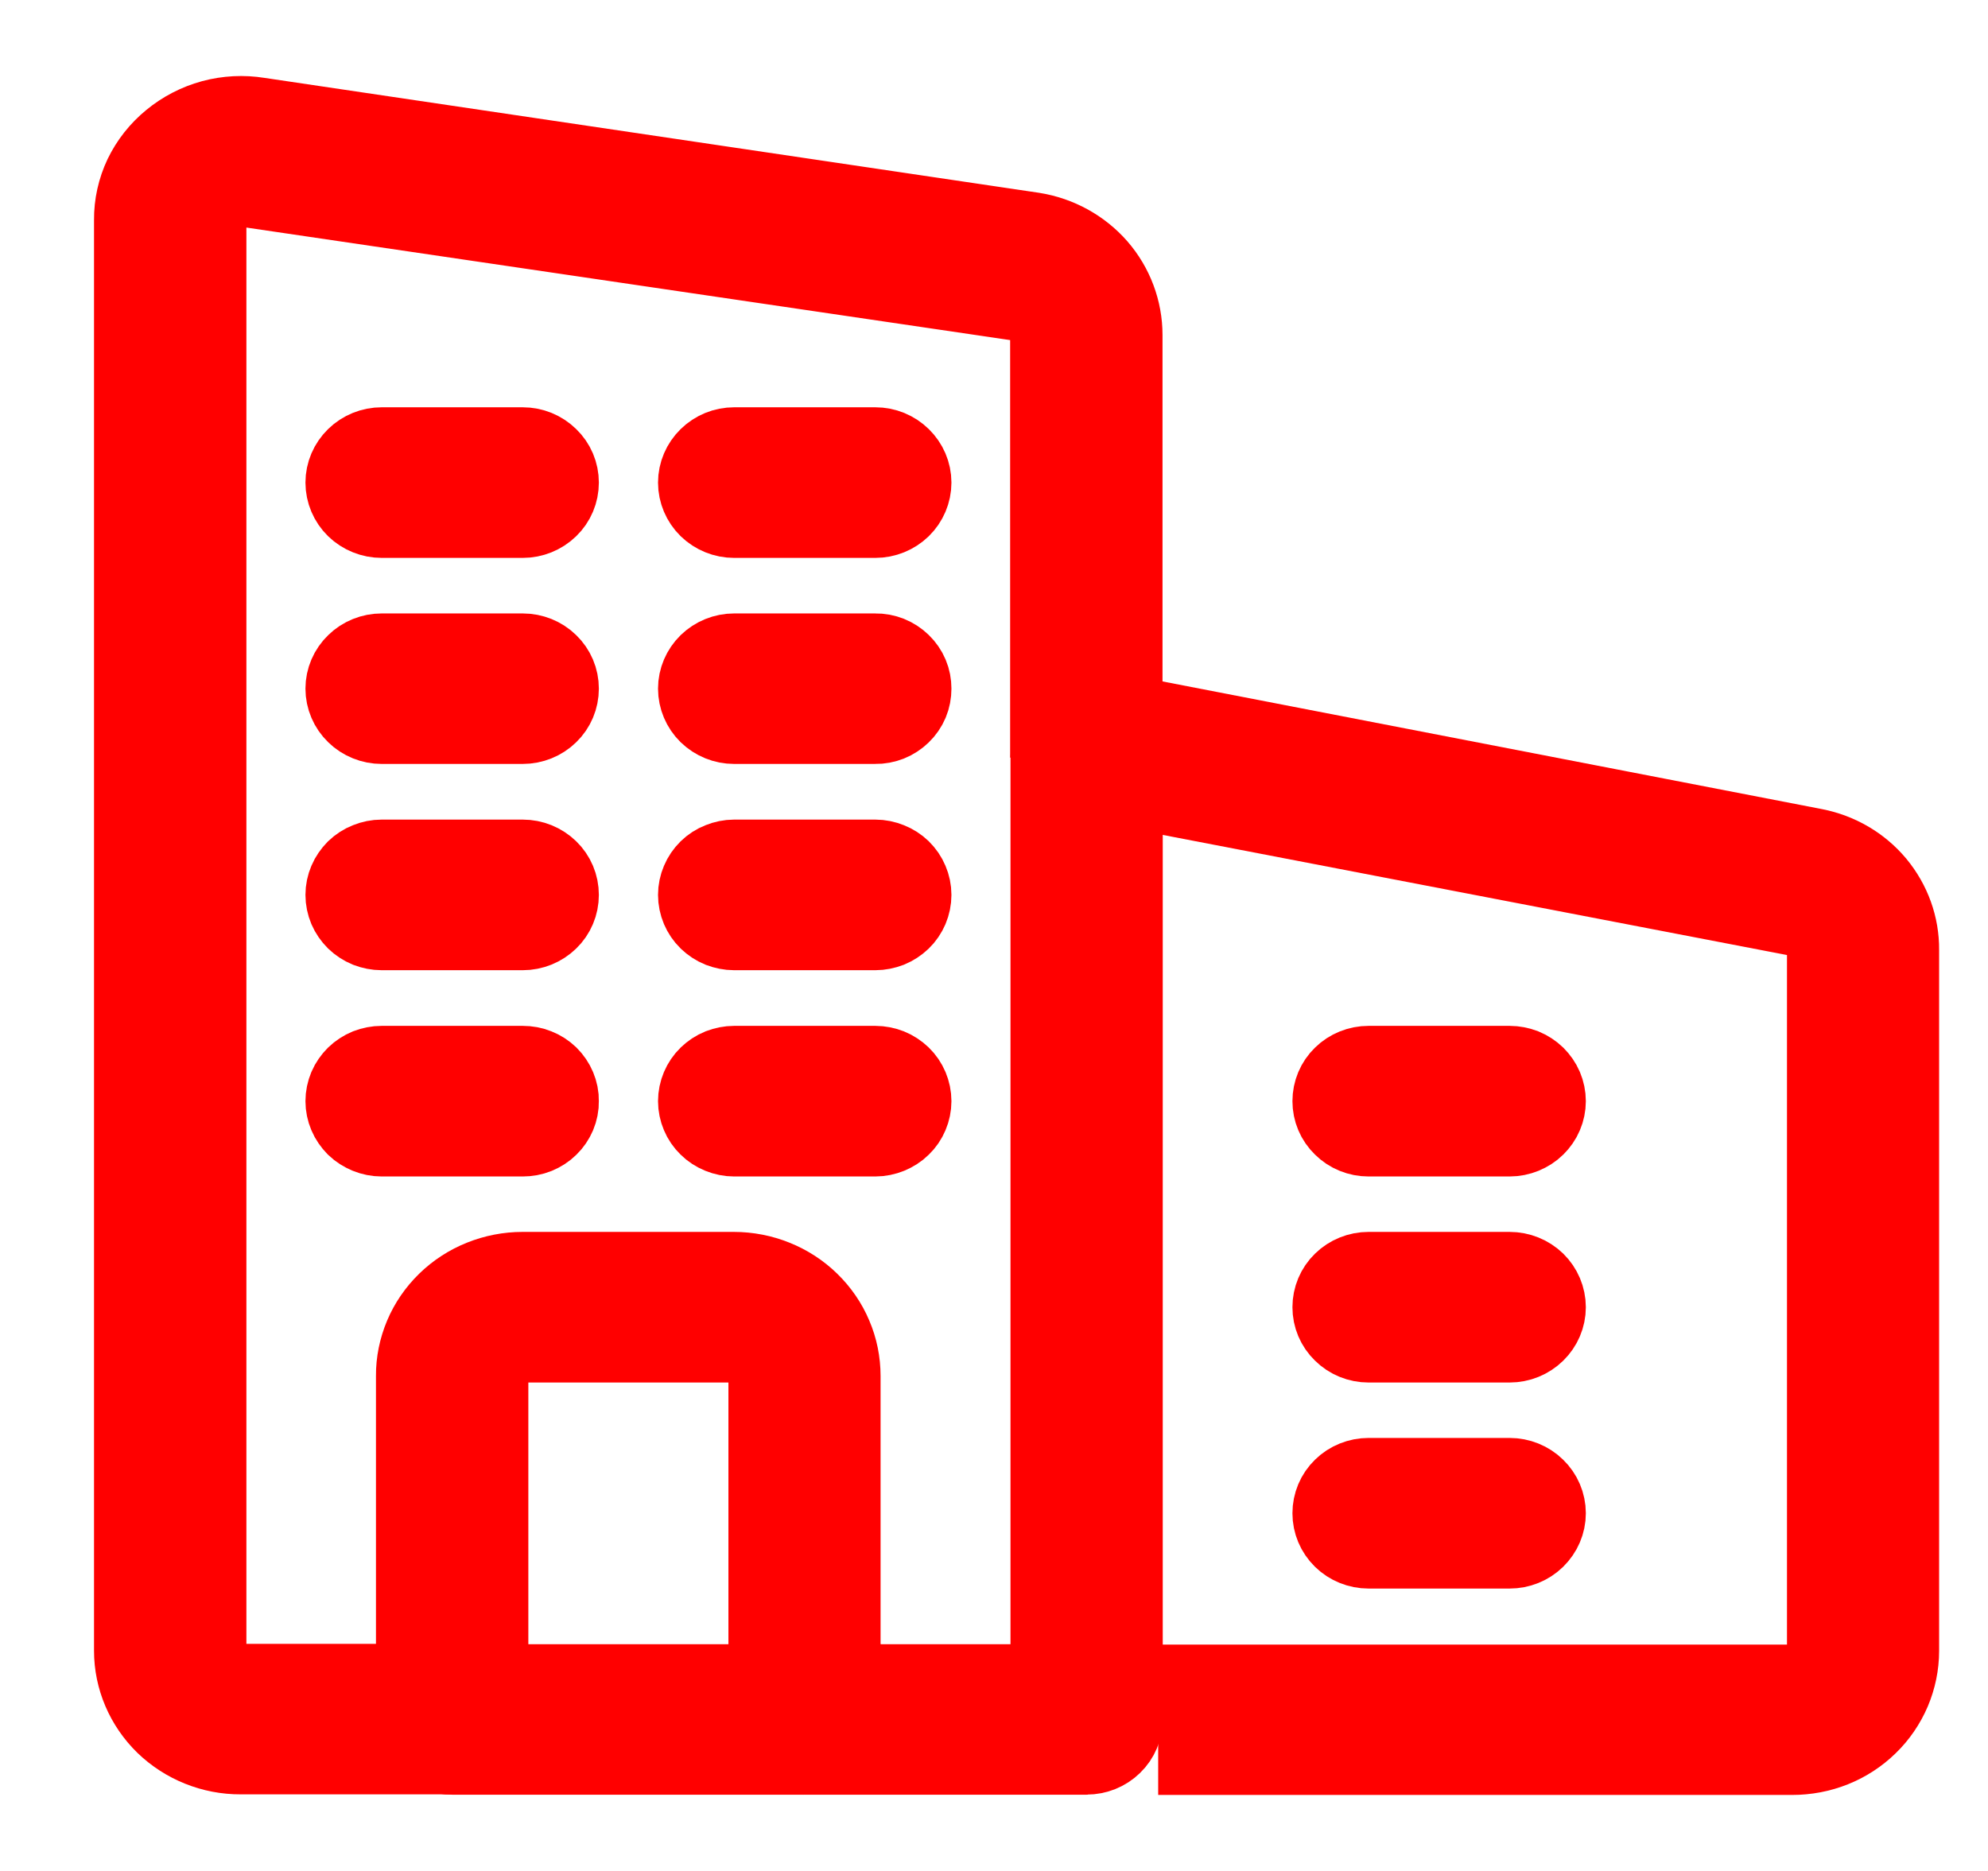<svg width="17" height="16" viewBox="0 0 17 16" fill="none" xmlns="http://www.w3.org/2000/svg">
<path d="M10.205 6.235L15.514 7.263C15.718 7.303 15.901 7.41 16.032 7.567C16.163 7.725 16.234 7.921 16.232 8.124V14.118C16.232 14.234 16.208 14.349 16.163 14.456C16.117 14.563 16.051 14.661 15.966 14.743C15.882 14.825 15.782 14.89 15.672 14.934C15.562 14.978 15.444 15 15.325 15H9.904C9.944 15 9.983 14.993 10.02 14.978C10.056 14.964 10.09 14.942 10.118 14.915C10.146 14.887 10.168 14.855 10.183 14.819C10.198 14.783 10.206 14.745 10.205 14.706V14.414H15.329C15.409 14.413 15.486 14.382 15.542 14.327C15.599 14.272 15.63 14.198 15.631 14.12V8.121C15.631 8.054 15.608 7.989 15.565 7.937C15.522 7.885 15.463 7.848 15.396 7.833L10.205 6.834V6.235Z" stroke="#FF0000" stroke-width="0.7"/>
<path d="M12.909 9.123C12.949 9.123 12.988 9.131 13.025 9.145C13.061 9.16 13.095 9.182 13.123 9.209C13.15 9.236 13.173 9.269 13.188 9.304C13.203 9.34 13.211 9.378 13.211 9.417C13.211 9.455 13.203 9.494 13.188 9.529C13.173 9.565 13.15 9.597 13.123 9.624C13.095 9.652 13.061 9.673 13.025 9.688C12.988 9.703 12.949 9.711 12.909 9.711H11.703C11.623 9.711 11.546 9.68 11.49 9.624C11.433 9.569 11.402 9.495 11.402 9.417C11.402 9.339 11.433 9.264 11.49 9.209C11.546 9.154 11.623 9.123 11.703 9.123H12.909Z" stroke="#FF0000" stroke-width="0.7"/>
<path d="M12.909 10.885C12.989 10.885 13.066 10.916 13.123 10.971C13.179 11.026 13.211 11.101 13.211 11.179C13.211 11.257 13.179 11.331 13.123 11.386C13.066 11.442 12.989 11.473 12.909 11.473H11.703C11.623 11.473 11.546 11.442 11.49 11.386C11.433 11.331 11.402 11.257 11.402 11.179C11.402 11.101 11.433 11.026 11.49 10.971C11.546 10.916 11.623 10.885 11.703 10.885H12.909Z" stroke="#FF0000" stroke-width="0.7"/>
<path d="M12.909 12.647C12.989 12.647 13.066 12.678 13.122 12.733C13.179 12.788 13.211 12.863 13.211 12.941C13.211 13.019 13.179 13.093 13.122 13.149C13.066 13.204 12.989 13.235 12.909 13.235H11.703C11.623 13.235 11.546 13.204 11.49 13.149C11.433 13.093 11.402 13.019 11.402 12.941C11.402 12.863 11.433 12.788 11.49 12.733C11.546 12.678 11.623 12.647 11.703 12.647H12.909Z" stroke="#FF0000" stroke-width="0.7"/>
<path d="M9.593 14.703C9.593 14.781 9.562 14.856 9.505 14.911C9.449 14.966 9.372 14.997 9.292 14.997C9.212 14.997 9.136 14.966 9.079 14.911C9.023 14.856 8.991 14.781 8.991 14.703V6.476C8.992 6.432 9.002 6.389 9.02 6.35C9.039 6.31 9.066 6.275 9.099 6.246C9.134 6.219 9.175 6.2 9.219 6.189C9.262 6.179 9.307 6.177 9.351 6.185L9.593 6.232V14.703H9.593Z" stroke="#FF0000" stroke-width="0.7"/>
<path d="M8.991 14.411V14.705C8.991 14.743 8.998 14.782 9.013 14.817C9.028 14.853 9.051 14.886 9.079 14.913C9.107 14.94 9.14 14.962 9.177 14.977C9.214 14.991 9.253 14.999 9.293 14.998H6.881C6.92 14.999 6.96 14.991 6.996 14.977C7.033 14.962 7.067 14.94 7.095 14.913C7.123 14.886 7.145 14.853 7.16 14.817C7.175 14.782 7.182 14.743 7.182 14.705V14.411H8.991Z" stroke="#FF0000" stroke-width="0.7"/>
<path d="M7.485 3.833C7.565 3.833 7.641 3.864 7.698 3.92C7.754 3.975 7.786 4.049 7.786 4.127C7.786 4.205 7.754 4.28 7.698 4.335C7.641 4.39 7.565 4.421 7.485 4.421H6.278C6.198 4.421 6.122 4.39 6.065 4.335C6.009 4.28 5.977 4.205 5.977 4.127C5.977 4.049 6.009 3.975 6.065 3.92C6.122 3.864 6.198 3.833 6.278 3.833H7.485Z" stroke="#FF0000" stroke-width="0.7"/>
<path d="M7.786 5.889C7.786 5.928 7.779 5.966 7.764 6.002C7.749 6.038 7.726 6.071 7.698 6.098C7.67 6.125 7.637 6.147 7.6 6.162C7.564 6.176 7.524 6.184 7.484 6.183H6.278C6.198 6.183 6.122 6.152 6.065 6.097C6.009 6.042 5.977 5.967 5.977 5.889C5.977 5.811 6.009 5.737 6.065 5.682C6.122 5.627 6.198 5.596 6.278 5.596H7.484C7.524 5.595 7.564 5.603 7.6 5.617C7.637 5.632 7.67 5.654 7.698 5.681C7.726 5.708 7.749 5.741 7.764 5.777C7.779 5.812 7.786 5.851 7.786 5.889V5.889Z" stroke="#FF0000" stroke-width="0.7"/>
<path d="M7.485 7.359C7.524 7.359 7.563 7.367 7.6 7.382C7.636 7.396 7.67 7.418 7.698 7.445C7.726 7.473 7.748 7.505 7.763 7.541C7.778 7.576 7.786 7.614 7.786 7.653C7.786 7.692 7.778 7.73 7.763 7.766C7.748 7.801 7.726 7.834 7.698 7.861C7.67 7.888 7.636 7.91 7.6 7.925C7.563 7.939 7.524 7.947 7.485 7.947H6.278C6.239 7.947 6.2 7.939 6.163 7.925C6.126 7.91 6.093 7.888 6.065 7.861C6.037 7.834 6.015 7.801 6 7.766C5.985 7.73 5.977 7.692 5.977 7.653C5.977 7.614 5.985 7.576 6 7.541C6.015 7.505 6.037 7.473 6.065 7.445C6.093 7.418 6.126 7.396 6.163 7.382C6.2 7.367 6.239 7.359 6.278 7.359H7.485Z" stroke="#FF0000" stroke-width="0.7"/>
<path d="M7.485 9.123C7.524 9.123 7.563 9.131 7.6 9.145C7.636 9.16 7.67 9.182 7.698 9.209C7.726 9.236 7.748 9.269 7.763 9.304C7.778 9.34 7.786 9.378 7.786 9.417C7.786 9.455 7.778 9.494 7.763 9.529C7.748 9.565 7.726 9.597 7.698 9.624C7.67 9.652 7.636 9.673 7.6 9.688C7.563 9.703 7.524 9.711 7.485 9.711H6.278C6.239 9.711 6.2 9.703 6.163 9.688C6.126 9.673 6.093 9.652 6.065 9.624C6.037 9.597 6.015 9.565 6 9.529C5.985 9.494 5.977 9.455 5.977 9.417C5.977 9.378 5.985 9.34 6 9.304C6.015 9.269 6.037 9.236 6.065 9.209C6.093 9.182 6.126 9.16 6.163 9.145C6.2 9.131 6.239 9.123 6.278 9.123H7.485Z" stroke="#FF0000" stroke-width="0.7"/>
<path d="M4.771 9.417C4.772 9.455 4.764 9.494 4.749 9.53C4.734 9.565 4.712 9.598 4.684 9.625C4.656 9.653 4.622 9.674 4.586 9.689C4.549 9.704 4.51 9.711 4.47 9.711H3.264C3.224 9.711 3.185 9.703 3.148 9.688C3.112 9.673 3.078 9.652 3.05 9.625C3.023 9.597 3 9.565 2.985 9.529C2.97 9.494 2.962 9.455 2.962 9.417C2.962 9.378 2.97 9.34 2.985 9.304C3 9.269 3.023 9.236 3.05 9.209C3.078 9.182 3.112 9.16 3.148 9.145C3.185 9.131 3.224 9.123 3.264 9.123H4.47C4.51 9.123 4.549 9.13 4.586 9.145C4.622 9.159 4.656 9.181 4.684 9.208C4.712 9.236 4.734 9.268 4.749 9.304C4.764 9.34 4.772 9.378 4.771 9.417V9.417Z" stroke="#FF0000" stroke-width="0.7"/>
<path d="M4.47 3.833C4.55 3.833 4.626 3.864 4.683 3.92C4.74 3.975 4.771 4.049 4.771 4.127C4.771 4.205 4.74 4.28 4.683 4.335C4.626 4.39 4.55 4.421 4.47 4.421H3.264C3.184 4.421 3.107 4.39 3.05 4.335C2.994 4.28 2.962 4.205 2.962 4.127C2.962 4.049 2.994 3.975 3.05 3.92C3.107 3.864 3.184 3.833 3.264 3.833H4.47Z" stroke="#FF0000" stroke-width="0.7"/>
<path d="M4.47 5.596C4.55 5.596 4.627 5.627 4.683 5.682C4.74 5.737 4.771 5.811 4.771 5.889C4.771 5.967 4.74 6.042 4.683 6.097C4.627 6.152 4.55 6.183 4.47 6.183H3.264C3.184 6.183 3.107 6.152 3.051 6.097C2.994 6.042 2.962 5.967 2.962 5.889C2.962 5.811 2.994 5.737 3.051 5.682C3.107 5.627 3.184 5.596 3.264 5.596H4.47Z" stroke="#FF0000" stroke-width="0.7"/>
<path d="M4.47 7.359C4.55 7.359 4.626 7.39 4.683 7.445C4.74 7.5 4.771 7.575 4.771 7.653C4.771 7.731 4.74 7.806 4.683 7.861C4.626 7.916 4.55 7.947 4.47 7.947H3.264C3.224 7.947 3.185 7.939 3.148 7.925C3.112 7.91 3.078 7.888 3.05 7.861C3.023 7.834 3 7.801 2.985 7.766C2.97 7.73 2.962 7.692 2.962 7.653C2.962 7.614 2.97 7.576 2.985 7.541C3 7.505 3.023 7.473 3.05 7.445C3.078 7.418 3.112 7.396 3.148 7.382C3.185 7.367 3.224 7.359 3.264 7.359H4.47Z" stroke="#FF0000" stroke-width="0.7"/>
<path d="M6.579 11.767C6.579 11.689 6.547 11.614 6.49 11.559C6.434 11.504 6.357 11.473 6.278 11.473H4.469C4.429 11.473 4.39 11.48 4.353 11.495C4.317 11.509 4.283 11.531 4.255 11.558C4.227 11.586 4.205 11.618 4.19 11.654C4.175 11.69 4.167 11.728 4.168 11.767V14.409H3.565V11.767C3.564 11.651 3.588 11.536 3.633 11.429C3.678 11.322 3.745 11.225 3.829 11.143C3.913 11.061 4.013 10.996 4.123 10.952C4.233 10.908 4.35 10.885 4.469 10.885H6.275C6.394 10.885 6.512 10.908 6.621 10.952C6.731 10.996 6.831 11.061 6.915 11.143C6.999 11.225 7.066 11.322 7.111 11.429C7.157 11.536 7.18 11.651 7.18 11.767V14.409H6.579V11.767Z" stroke="#FF0000" stroke-width="0.7"/>
<path d="M4.167 14.411H7.182V14.704C7.182 14.743 7.174 14.781 7.159 14.817C7.144 14.853 7.122 14.886 7.094 14.913C7.066 14.94 7.033 14.962 6.996 14.976C6.959 14.991 6.92 14.999 6.88 14.998H3.866C3.826 14.999 3.787 14.991 3.75 14.976C3.713 14.962 3.68 14.94 3.652 14.913C3.624 14.886 3.602 14.853 3.587 14.817C3.572 14.781 3.564 14.743 3.564 14.704V14.411H4.167Z" stroke="#FF0000" stroke-width="0.7"/>
<path d="M2.209 1.012L8.834 1.995C9.046 2.029 9.238 2.135 9.377 2.294C9.515 2.453 9.591 2.656 9.591 2.865V6.235L9.349 6.188C9.304 6.18 9.259 6.181 9.216 6.192C9.172 6.203 9.132 6.222 9.096 6.249C9.063 6.278 9.036 6.313 9.017 6.353C8.999 6.392 8.989 6.435 8.988 6.479V2.863C8.988 2.793 8.963 2.725 8.917 2.671C8.871 2.617 8.807 2.581 8.736 2.569L2.112 1.593C2.095 1.588 2.077 1.586 2.058 1.587C1.987 1.586 1.918 1.612 1.865 1.658C1.831 1.684 1.803 1.718 1.785 1.757C1.766 1.796 1.756 1.838 1.757 1.881V14.117C1.758 14.194 1.79 14.268 1.846 14.323C1.903 14.377 1.979 14.408 2.058 14.408H3.565V14.702C3.565 14.741 3.572 14.779 3.587 14.815C3.602 14.85 3.624 14.883 3.652 14.91C3.68 14.938 3.714 14.959 3.751 14.974C3.787 14.989 3.827 14.996 3.866 14.995H2.058C1.819 14.996 1.589 14.903 1.419 14.739C1.25 14.574 1.154 14.35 1.154 14.117V1.881C1.153 1.754 1.181 1.627 1.236 1.511C1.292 1.395 1.373 1.293 1.473 1.211C1.574 1.128 1.691 1.067 1.819 1.032C1.946 0.998 2.079 0.991 2.209 1.012V1.012Z" stroke="#FF0000" stroke-width="0.7"/>
</svg>
